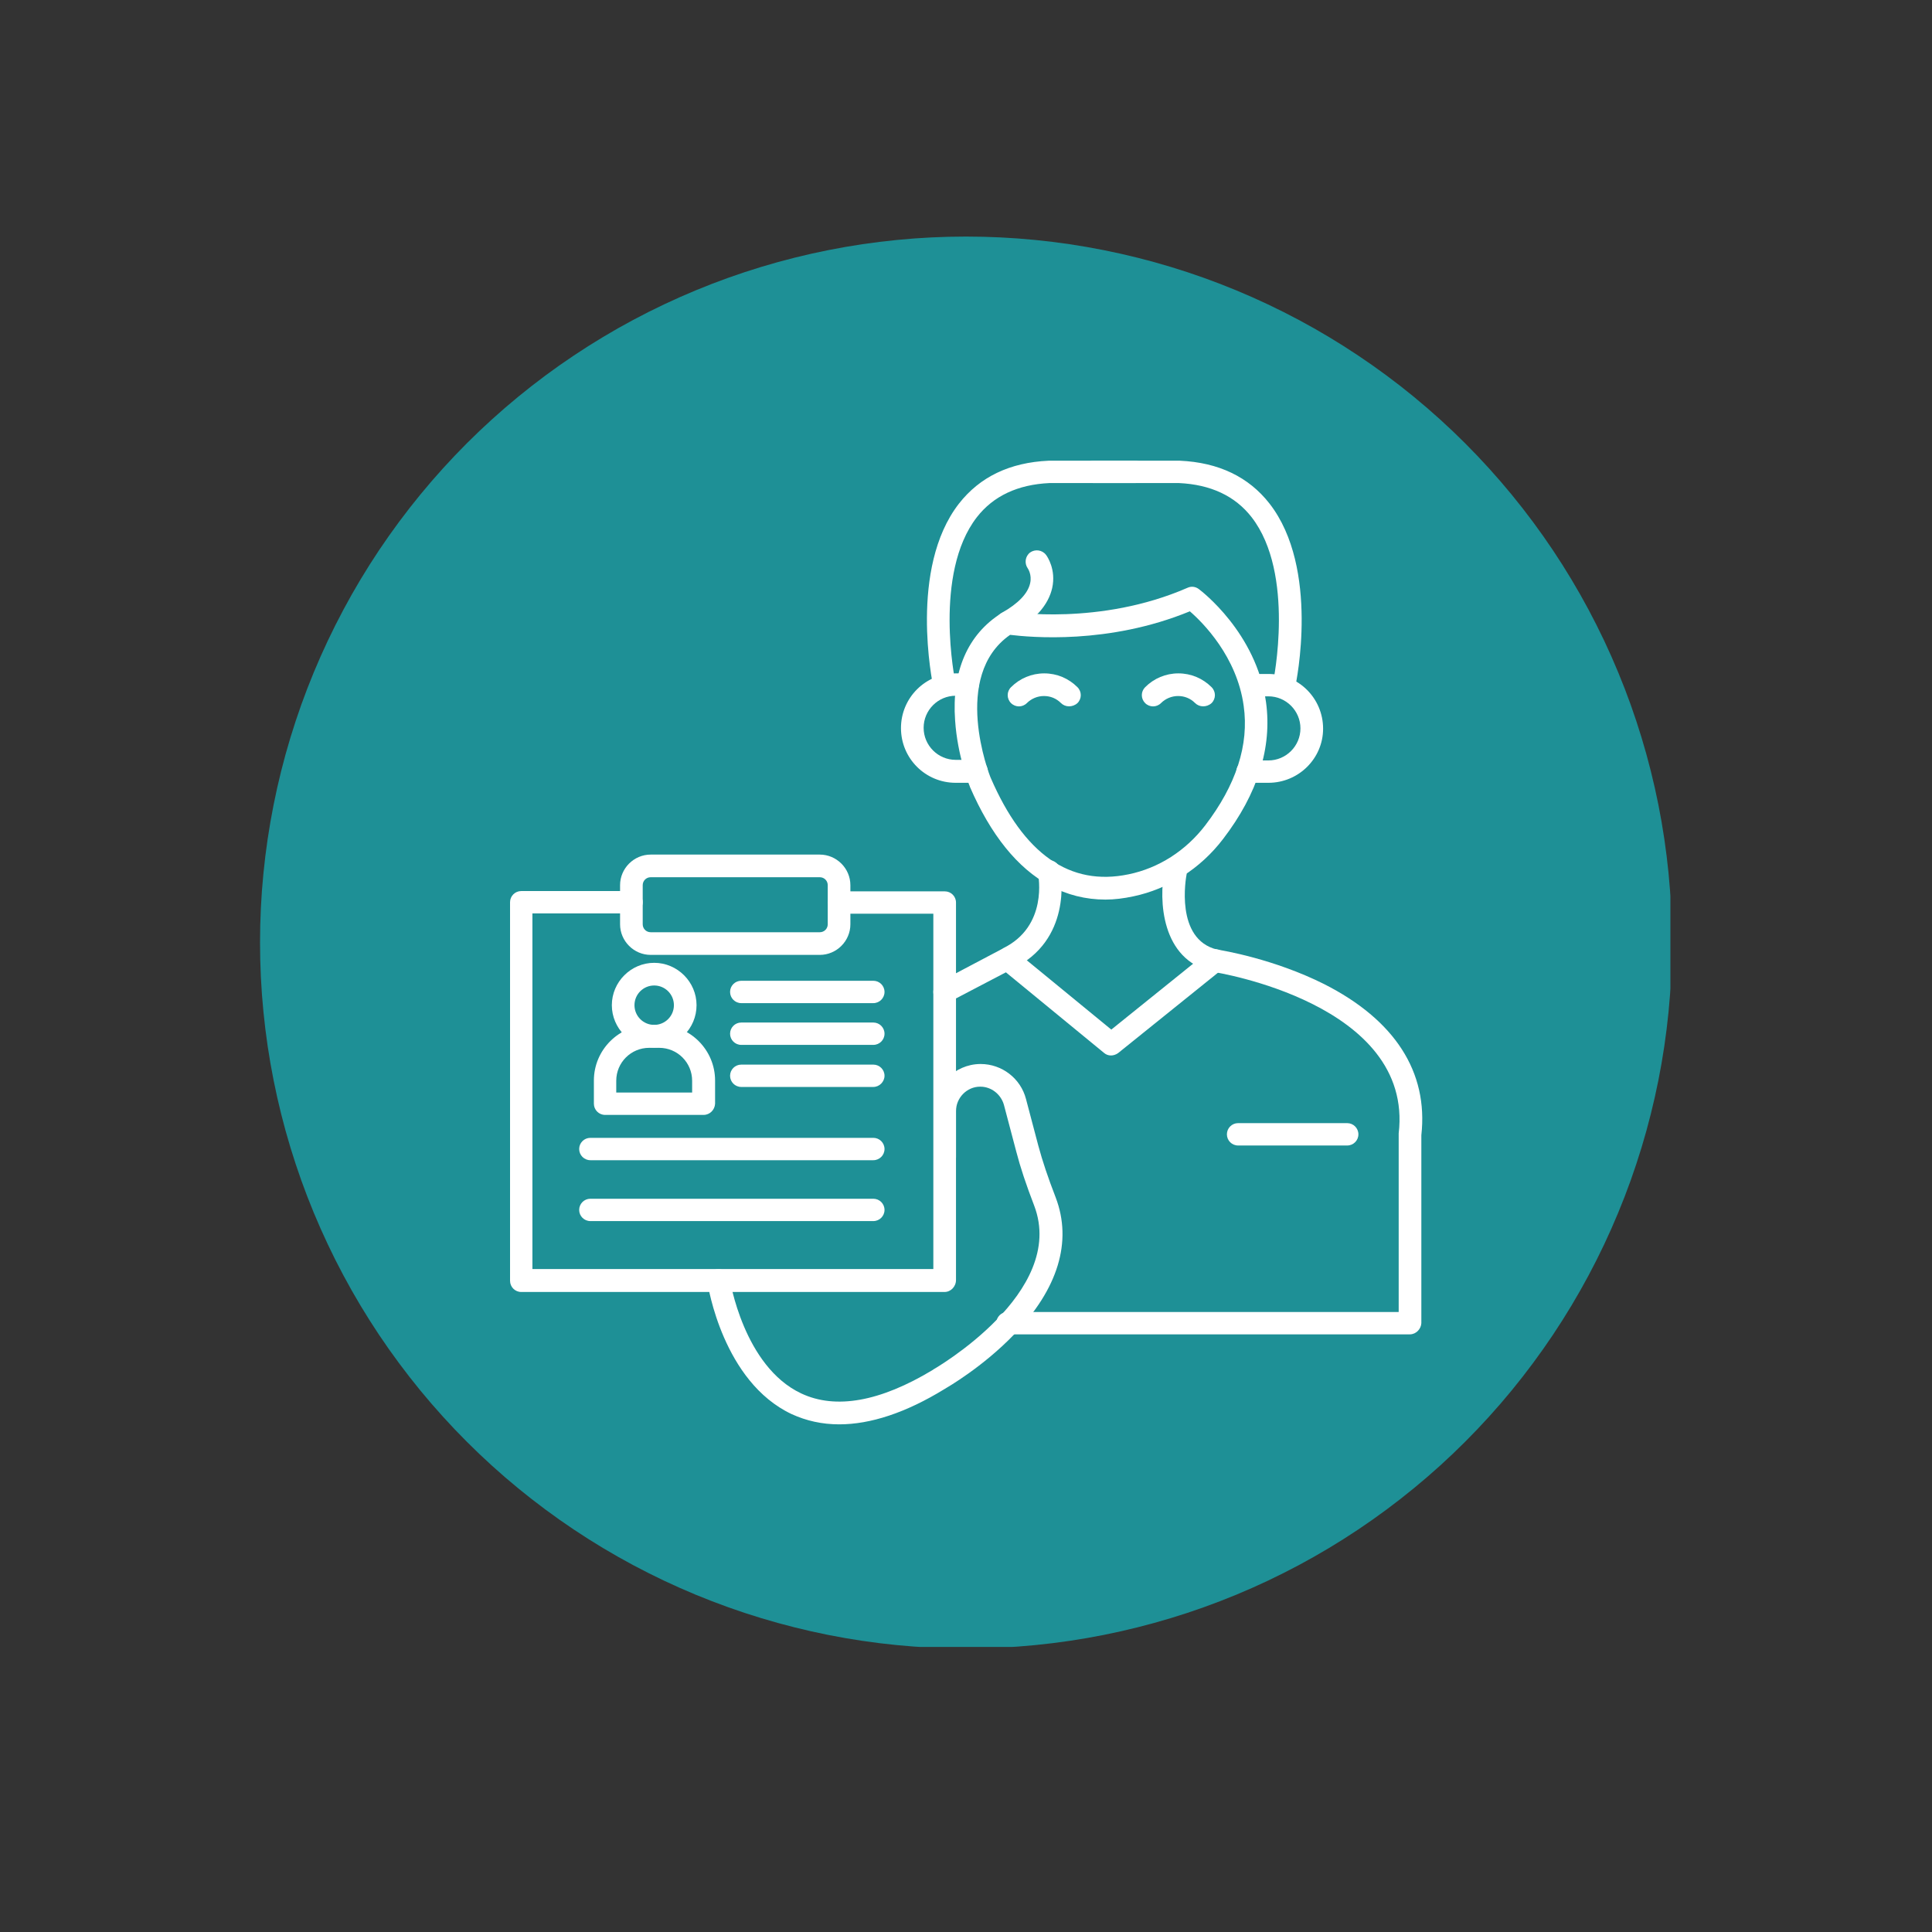 <svg xmlns="http://www.w3.org/2000/svg" xmlns:xlink="http://www.w3.org/1999/xlink" width="500" viewBox="0 0 375 375" height="500" preserveAspectRatio="xMidYMid meet"><rect x="0" y="0" width="375" height="375" fill="#333333" stroke="none"/><defs><clipPath id="5e48004cf1"><path d="M 50.473 45.918 L 324.223 45.918 L 324.223 319.668 L 50.473 319.668 Z M 50.473 45.918 " clip-rule="nonzero"></path></clipPath></defs><g clip-path="url(#5e48004cf1)"><path fill="#1e9096" d="M 324.527 182.945 C 324.527 185.188 324.473 187.43 324.359 189.668 C 324.25 191.906 324.086 194.145 323.867 196.375 C 323.645 198.605 323.371 200.832 323.043 203.051 C 322.715 205.27 322.332 207.477 321.895 209.676 C 321.457 211.875 320.965 214.062 320.418 216.238 C 319.875 218.414 319.277 220.574 318.625 222.723 C 317.973 224.867 317.27 226.996 316.516 229.109 C 315.762 231.219 314.953 233.312 314.094 235.383 C 313.238 237.453 312.328 239.504 311.371 241.531 C 310.41 243.559 309.402 245.562 308.348 247.539 C 307.289 249.516 306.184 251.469 305.031 253.391 C 303.879 255.312 302.68 257.207 301.434 259.074 C 300.188 260.938 298.895 262.77 297.559 264.57 C 296.223 266.371 294.844 268.141 293.422 269.875 C 292 271.605 290.535 273.305 289.027 274.965 C 287.523 276.629 285.977 278.25 284.391 279.836 C 282.805 281.422 281.184 282.969 279.52 284.477 C 277.859 285.98 276.16 287.445 274.426 288.867 C 272.695 290.289 270.926 291.668 269.125 293.004 C 267.324 294.34 265.492 295.633 263.625 296.879 C 261.762 298.125 259.867 299.324 257.945 300.477 C 256.02 301.629 254.07 302.734 252.094 303.793 C 250.113 304.848 248.113 305.855 246.086 306.816 C 244.059 307.773 242.008 308.684 239.938 309.543 C 237.863 310.398 235.773 311.207 233.66 311.961 C 231.551 312.719 229.422 313.422 227.273 314.07 C 225.129 314.723 222.969 315.32 220.793 315.863 C 218.617 316.41 216.43 316.902 214.23 317.34 C 212.031 317.777 209.824 318.16 207.605 318.488 C 205.387 318.816 203.16 319.094 200.93 319.312 C 198.699 319.531 196.461 319.695 194.223 319.809 C 191.98 319.918 189.742 319.973 187.5 319.973 C 185.258 319.973 183.016 319.918 180.773 319.809 C 178.535 319.695 176.301 319.531 174.066 319.312 C 171.836 319.094 169.609 318.816 167.391 318.488 C 165.176 318.16 162.965 317.777 160.766 317.34 C 158.566 316.902 156.379 316.41 154.203 315.863 C 152.027 315.32 149.867 314.723 147.723 314.07 C 145.574 313.422 143.445 312.719 141.336 311.961 C 139.223 311.207 137.133 310.398 135.059 309.543 C 132.988 308.684 130.938 307.773 128.91 306.816 C 126.883 305.855 124.883 304.848 122.902 303.793 C 120.926 302.734 118.977 301.629 117.051 300.477 C 115.129 299.324 113.234 298.125 111.371 296.879 C 109.504 295.633 107.672 294.34 105.871 293.004 C 104.07 291.668 102.305 290.289 100.57 288.867 C 98.836 287.445 97.137 285.98 95.477 284.477 C 93.816 282.969 92.191 281.422 90.605 279.836 C 89.02 278.25 87.473 276.629 85.969 274.965 C 84.461 273.305 82.996 271.605 81.574 269.875 C 80.152 268.141 78.773 266.371 77.438 264.57 C 76.102 262.77 74.809 260.938 73.562 259.074 C 72.32 257.207 71.117 255.312 69.965 253.391 C 68.812 251.469 67.707 249.516 66.652 247.539 C 65.594 245.562 64.586 243.559 63.629 241.531 C 62.668 239.504 61.762 237.453 60.902 235.383 C 60.043 233.312 59.238 231.219 58.48 229.109 C 57.727 226.996 57.023 224.867 56.371 222.723 C 55.719 220.574 55.121 218.414 54.578 216.238 C 54.031 214.062 53.543 211.875 53.105 209.676 C 52.668 207.477 52.285 205.27 51.953 203.051 C 51.625 200.832 51.352 198.605 51.133 196.375 C 50.91 194.145 50.746 191.906 50.637 189.668 C 50.527 187.43 50.473 185.188 50.473 182.945 C 50.473 180.703 50.527 178.461 50.637 176.223 C 50.746 173.98 50.91 171.746 51.133 169.512 C 51.352 167.281 51.625 165.055 51.953 162.84 C 52.285 160.621 52.668 158.41 53.105 156.211 C 53.543 154.012 54.031 151.824 54.578 149.648 C 55.121 147.473 55.719 145.312 56.371 143.168 C 57.023 141.02 57.727 138.895 58.48 136.781 C 59.238 134.668 60.043 132.578 60.902 130.508 C 61.762 128.434 62.668 126.387 63.629 124.359 C 64.586 122.332 65.594 120.328 66.652 118.352 C 67.707 116.371 68.812 114.422 69.965 112.5 C 71.117 110.574 72.32 108.68 73.562 106.816 C 74.809 104.953 76.102 103.117 77.438 101.316 C 78.773 99.516 80.152 97.75 81.574 96.016 C 82.996 94.281 84.461 92.586 85.969 90.922 C 87.473 89.262 89.02 87.637 90.605 86.051 C 92.191 84.465 93.816 82.918 95.477 81.414 C 97.137 79.906 98.836 78.445 100.57 77.02 C 102.305 75.598 104.07 74.219 105.871 72.883 C 107.672 71.547 109.504 70.258 111.371 69.012 C 113.234 67.766 115.129 66.566 117.051 65.414 C 118.977 64.258 120.926 63.152 122.902 62.098 C 124.883 61.039 126.883 60.031 128.91 59.074 C 130.938 58.113 132.988 57.207 135.059 56.348 C 137.133 55.488 139.223 54.684 141.336 53.926 C 143.445 53.172 145.574 52.469 147.723 51.816 C 149.867 51.168 152.027 50.57 154.203 50.023 C 156.379 49.48 158.566 48.988 160.766 48.551 C 162.965 48.113 165.176 47.73 167.391 47.398 C 169.609 47.07 171.836 46.797 174.066 46.578 C 176.301 46.355 178.535 46.191 180.773 46.082 C 183.016 45.973 185.258 45.918 187.5 45.918 C 189.742 45.918 191.98 45.973 194.223 46.082 C 196.461 46.191 198.699 46.355 200.93 46.578 C 203.16 46.797 205.387 47.07 207.605 47.398 C 209.824 47.73 212.031 48.113 214.23 48.551 C 216.43 48.988 218.617 49.48 220.793 50.023 C 222.969 50.57 225.129 51.168 227.273 51.816 C 229.422 52.469 231.551 53.172 233.66 53.926 C 235.773 54.684 237.863 55.488 239.938 56.348 C 242.008 57.207 244.059 58.113 246.086 59.074 C 248.113 60.031 250.113 61.039 252.094 62.098 C 254.07 63.152 256.02 64.258 257.945 65.414 C 259.867 66.566 261.762 67.766 263.625 69.012 C 265.492 70.258 267.324 71.547 269.125 72.883 C 270.926 74.219 272.695 75.598 274.426 77.02 C 276.16 78.445 277.859 79.906 279.52 81.414 C 281.184 82.918 282.805 84.465 284.391 86.051 C 285.977 87.637 287.523 89.262 289.027 90.922 C 290.535 92.586 292 94.281 293.422 96.016 C 294.844 97.75 296.223 99.516 297.559 101.316 C 298.895 103.117 300.188 104.953 301.434 106.816 C 302.68 108.68 303.879 110.574 305.031 112.5 C 306.184 114.422 307.289 116.371 308.348 118.352 C 309.402 120.328 310.41 122.332 311.371 124.359 C 312.328 126.387 313.238 128.434 314.094 130.508 C 314.953 132.578 315.762 134.668 316.516 136.781 C 317.27 138.895 317.973 141.02 318.625 143.168 C 319.277 145.312 319.875 147.473 320.418 149.648 C 320.965 151.824 321.457 154.012 321.895 156.211 C 322.332 158.41 322.715 160.621 323.043 162.84 C 323.371 165.055 323.645 167.281 323.867 169.512 C 324.086 171.746 324.25 173.98 324.359 176.223 C 324.473 178.461 324.527 180.703 324.527 182.945 Z M 324.527 182.945 " fill-opacity="1" fill-rule="nonzero"></path></g><path fill="#ffffff" d="M 183.332 135.098 C 182.305 135.098 181.391 134.414 181.16 133.387 C 180.988 132.473 176.363 110.32 186.129 97.758 C 190.184 92.562 196.004 89.766 203.543 89.422 C 203.598 89.422 203.598 89.422 203.656 89.422 L 220.328 89.422 C 221.527 89.422 222.496 90.395 222.496 91.594 C 222.496 92.793 221.527 93.762 220.328 93.762 L 203.715 93.762 C 197.547 94.047 192.809 96.273 189.609 100.387 C 181.105 111.348 185.387 132.246 185.441 132.414 C 185.672 133.613 184.93 134.758 183.73 135.043 C 183.617 135.098 183.5 135.098 183.332 135.098 Z M 183.332 135.098 " fill-opacity="1" fill-rule="nonzero"></path><path fill="#ffffff" d="M 249.273 135.098 C 249.105 135.098 248.988 135.098 248.816 135.043 C 247.621 134.812 246.879 133.613 247.105 132.414 C 247.164 132.188 251.445 111.348 242.938 100.387 C 239.738 96.273 235 94.047 228.836 93.762 L 212.219 93.762 C 211.02 93.762 210.051 92.793 210.051 91.594 C 210.051 90.395 211.023 89.422 212.219 89.422 L 228.891 89.422 C 228.949 89.422 228.949 89.422 229.008 89.422 C 236.543 89.766 242.367 92.562 246.422 97.758 C 256.184 110.32 251.617 132.473 251.387 133.387 C 251.16 134.414 250.246 135.098 249.273 135.098 Z M 249.273 135.098 " fill-opacity="1" fill-rule="nonzero"></path><path fill="#ffffff" d="M 214.562 174.609 C 210.734 174.609 207.082 173.695 203.715 171.867 C 197.488 168.5 192.293 162.047 188.242 152.684 C 188.242 152.684 188.242 152.684 188.242 152.629 C 188.125 152.398 185.844 146.746 185.387 139.84 C 184.699 130.305 187.84 123.109 194.406 119 C 194.863 118.711 195.434 118.598 195.949 118.711 C 196.234 118.77 213.477 121.512 230.492 114.09 C 231.234 113.746 232.031 113.859 232.66 114.316 C 233.117 114.66 243.852 122.766 245.734 136.297 C 246.934 145.09 244.137 154.055 237.398 162.848 C 233.004 168.613 226.781 172.555 219.984 173.98 C 218.102 174.379 216.332 174.609 214.562 174.609 Z M 192.293 150.973 C 198.688 165.758 207.652 172.098 219.07 169.699 C 224.895 168.5 230.148 165.133 233.918 160.223 C 239.91 152.398 242.48 144.578 241.395 136.984 C 240.082 127.449 233.461 120.824 230.949 118.656 C 215.133 125.164 199.887 123.68 196.062 123.223 C 184.586 131.215 192.008 150.344 192.293 150.973 Z M 192.293 150.973 " fill-opacity="1" fill-rule="nonzero"></path><path fill="#ffffff" d="M 195.547 123.051 C 194.805 123.051 194.008 122.652 193.609 121.91 C 193.035 120.824 193.379 119.512 194.465 118.941 C 197.605 117.172 199.488 115.23 199.945 113.23 C 200.344 111.52 199.488 110.32 199.488 110.32 C 198.805 109.348 198.973 107.98 199.945 107.238 C 200.914 106.551 202.285 106.723 203.027 107.695 C 203.258 107.98 205.027 110.547 204.227 114.145 C 203.484 117.398 200.973 120.312 196.633 122.711 C 196.293 122.996 195.891 123.051 195.547 123.051 Z M 195.547 123.051 " fill-opacity="1" fill-rule="nonzero"></path><path fill="#ffffff" d="M 189.555 151.941 L 185.5 151.941 C 179.621 151.941 174.879 147.203 174.879 141.324 C 174.879 135.441 179.621 130.703 185.5 130.703 L 187.84 130.703 C 189.039 130.703 190.012 131.672 190.012 132.871 C 190.012 134.07 189.039 135.043 187.84 135.043 L 185.5 135.043 C 182.074 135.043 179.277 137.84 179.277 141.266 C 179.277 144.691 182.074 147.488 185.5 147.488 L 189.555 147.488 C 190.754 147.488 191.723 148.461 191.723 149.656 C 191.723 150.973 190.754 151.941 189.555 151.941 Z M 189.555 151.941 " fill-opacity="1" fill-rule="nonzero"></path><path fill="#ffffff" d="M 246.191 151.941 L 242.137 151.941 C 240.938 151.941 239.969 150.973 239.969 149.773 C 239.969 148.574 240.938 147.602 242.137 147.602 L 246.191 147.602 C 249.617 147.602 252.414 144.805 252.414 141.379 C 252.414 137.953 249.617 135.156 246.191 135.156 L 243.852 135.156 C 242.652 135.156 241.68 134.184 241.68 132.988 C 241.68 131.789 242.652 130.816 243.852 130.816 L 246.191 130.816 C 252.074 130.816 256.812 135.555 256.812 141.438 C 256.812 147.203 252.074 151.941 246.191 151.941 Z M 246.191 151.941 " fill-opacity="1" fill-rule="nonzero"></path><path fill="#ffffff" d="M 183.332 194.762 C 182.133 194.762 181.16 193.793 181.16 192.594 L 181.16 177.348 L 162.891 177.348 C 161.691 177.348 160.723 176.379 160.723 175.18 C 160.723 173.98 161.691 173.012 162.891 173.012 L 183.387 173.012 C 184.586 173.012 185.559 173.98 185.559 175.18 L 185.559 192.594 C 185.559 193.793 184.531 194.762 183.332 194.762 Z M 183.332 194.762 " fill-opacity="1" fill-rule="nonzero"></path><path fill="#ffffff" d="M 183.332 250.773 L 101.172 250.773 C 99.973 250.773 99 249.801 99 248.602 L 99 175.121 C 99 173.922 99.973 172.953 101.172 172.953 L 122.582 172.953 C 123.781 172.953 124.75 173.922 124.75 175.121 C 124.75 176.32 123.781 177.293 122.582 177.293 L 103.34 177.293 L 103.34 246.32 L 181.16 246.32 L 181.16 192.535 C 181.16 191.738 181.617 190.996 182.359 190.594 L 194.578 184.145 C 194.578 184.145 194.637 184.145 194.637 184.086 C 203.484 179.805 201.543 169.984 201.488 169.586 C 201.43 169.414 201.43 169.297 201.43 169.129 C 201.43 167.93 202.398 166.957 203.598 166.957 C 204.684 166.957 205.598 167.758 205.77 168.785 C 206.055 170.211 207.938 182.488 196.578 188.027 L 185.559 193.793 L 185.559 248.434 C 185.559 249.746 184.531 250.773 183.332 250.773 Z M 183.332 250.773 " fill-opacity="1" fill-rule="nonzero"></path><path fill="#ffffff" d="M 169.512 194.707 L 143.879 194.707 C 142.68 194.707 141.707 193.734 141.707 192.535 C 141.707 191.336 142.68 190.367 143.879 190.367 L 169.512 190.367 C 170.711 190.367 171.684 191.336 171.684 192.535 C 171.684 193.734 170.711 194.707 169.512 194.707 Z M 169.512 194.707 " fill-opacity="1" fill-rule="nonzero"></path><path fill="#ffffff" d="M 169.512 202.812 L 143.879 202.812 C 142.68 202.812 141.707 201.844 141.707 200.645 C 141.707 199.445 142.68 198.473 143.879 198.473 L 169.512 198.473 C 170.711 198.473 171.684 199.445 171.684 200.645 C 171.684 201.844 170.711 202.812 169.512 202.812 Z M 169.512 202.812 " fill-opacity="1" fill-rule="nonzero"></path><path fill="#ffffff" d="M 169.512 210.977 L 143.879 210.977 C 142.68 210.977 141.707 210.008 141.707 208.809 C 141.707 207.609 142.68 206.641 143.879 206.641 L 169.512 206.641 C 170.711 206.641 171.684 207.609 171.684 208.809 C 171.684 209.949 170.711 210.977 169.512 210.977 Z M 169.512 210.977 " fill-opacity="1" fill-rule="nonzero"></path><path fill="#ffffff" d="M 169.512 225.195 L 114.59 225.195 C 113.391 225.195 112.418 224.223 112.418 223.023 C 112.418 221.824 113.391 220.855 114.59 220.855 L 169.512 220.855 C 170.711 220.855 171.684 221.824 171.684 223.023 C 171.684 224.223 170.711 225.195 169.512 225.195 Z M 169.512 225.195 " fill-opacity="1" fill-rule="nonzero"></path><path fill="#ffffff" d="M 169.512 237.012 L 114.59 237.012 C 113.391 237.012 112.418 236.043 112.418 234.844 C 112.418 233.645 113.391 232.676 114.59 232.676 L 169.512 232.676 C 170.711 232.676 171.684 233.645 171.684 234.844 C 171.684 236.043 170.711 237.012 169.512 237.012 Z M 169.512 237.012 " fill-opacity="1" fill-rule="nonzero"></path><path fill="#ffffff" d="M 162.891 276.465 C 159.578 276.465 156.496 275.781 153.641 274.469 C 140.34 268.188 137.426 249.633 137.312 248.891 C 137.141 247.691 137.941 246.547 139.141 246.375 C 140.34 246.207 141.422 247.004 141.652 248.203 C 141.652 248.375 144.336 265.219 155.527 270.469 C 162.207 273.609 170.828 272.07 181.047 265.902 C 181.047 265.902 181.105 265.902 181.105 265.848 C 181.391 265.676 207.141 250.887 200.746 234.043 C 199.145 229.875 198.062 226.621 197.262 223.539 L 194.863 214.461 C 194.293 212.406 192.41 210.922 190.297 210.922 C 190.297 210.922 190.238 210.922 190.238 210.922 C 187.668 210.922 185.559 213.09 185.559 215.66 L 185.559 224.625 C 185.559 225.824 184.586 226.793 183.387 226.793 C 182.188 226.793 181.219 225.824 181.219 224.625 L 181.219 215.66 C 181.219 210.691 185.273 206.582 190.238 206.523 C 190.297 206.523 190.297 206.523 190.352 206.523 C 194.465 206.523 198.117 209.32 199.145 213.32 L 201.543 222.398 C 202.344 225.367 203.371 228.449 204.914 232.445 C 208.168 241.008 205.367 250.203 196.805 259.051 C 190.754 265.332 183.902 269.273 183.332 269.613 C 175.793 274.238 168.941 276.465 162.891 276.465 Z M 162.891 276.465 " fill-opacity="1" fill-rule="nonzero"></path><path fill="#ffffff" d="M 273.656 258.996 L 195.547 258.996 C 194.352 258.996 193.379 258.023 193.379 256.824 C 193.379 255.625 194.352 254.656 195.547 254.656 L 271.484 254.656 L 271.484 220.227 C 271.484 220.172 271.484 220.055 271.484 220 C 274.453 194.762 235.914 188.711 235.516 188.652 C 235.457 188.652 235.402 188.652 235.344 188.598 C 225.352 186.312 224.895 174.664 226.039 168.844 C 226.266 167.645 227.406 166.902 228.605 167.129 C 229.805 167.359 230.547 168.5 230.32 169.699 C 230.207 170.27 227.98 182.316 236.258 184.316 C 237.398 184.484 247.277 186.141 256.984 190.996 C 270.742 197.961 277.25 208.066 275.883 220.34 L 275.883 256.824 C 275.824 257.969 274.852 258.996 273.656 258.996 Z M 273.656 258.996 " fill-opacity="1" fill-rule="nonzero"></path><path fill="#ffffff" d="M 215.645 204.867 C 215.133 204.867 214.676 204.699 214.277 204.355 L 194.18 187.855 C 193.266 187.113 193.094 185.684 193.895 184.77 C 194.637 183.859 196.062 183.688 196.977 184.484 L 215.703 199.844 L 234.488 184.715 C 235.457 183.973 236.828 184.086 237.57 185.059 C 238.312 186.027 238.199 187.398 237.227 188.141 L 217.016 204.41 C 216.617 204.699 216.102 204.867 215.645 204.867 Z M 215.645 204.867 " fill-opacity="1" fill-rule="nonzero"></path><path fill="#ffffff" d="M 207.48 137.098 C 206.91 137.098 206.34 136.867 205.941 136.469 C 205.027 135.555 203.883 135.098 202.629 135.098 C 201.371 135.098 200.172 135.613 199.316 136.469 C 198.461 137.324 197.09 137.324 196.234 136.469 C 195.379 135.613 195.379 134.242 196.234 133.387 C 197.945 131.672 200.23 130.703 202.688 130.703 C 205.141 130.703 207.426 131.672 209.137 133.387 C 209.992 134.242 209.992 135.613 209.137 136.469 C 208.625 136.926 208.051 137.098 207.48 137.098 Z M 207.48 137.098 " fill-opacity="1" fill-rule="nonzero"></path><path fill="#ffffff" d="M 233.516 137.098 C 232.945 137.098 232.375 136.867 231.977 136.469 C 231.062 135.555 229.918 135.098 228.664 135.098 C 227.406 135.098 226.207 135.613 225.352 136.469 C 224.496 137.324 223.125 137.324 222.27 136.469 C 221.414 135.613 221.414 134.242 222.27 133.387 C 223.98 131.672 226.266 130.703 228.723 130.703 C 231.176 130.703 233.461 131.672 235.172 133.387 C 236.027 134.242 236.027 135.613 235.172 136.469 C 234.66 136.926 234.086 137.098 233.516 137.098 Z M 233.516 137.098 " fill-opacity="1" fill-rule="nonzero"></path><path fill="#ffffff" d="M 159.121 185.344 L 126.293 185.344 C 123.039 185.344 120.355 182.66 120.355 179.406 L 120.355 171.812 C 120.355 168.555 123.039 165.875 126.293 165.875 L 159.121 165.875 C 162.375 165.875 165.059 168.555 165.059 171.812 L 165.059 179.406 C 165.059 182.66 162.375 185.344 159.121 185.344 Z M 126.293 170.27 C 125.438 170.27 124.75 170.953 124.75 171.812 L 124.75 179.406 C 124.75 180.262 125.438 180.945 126.293 180.945 L 159.121 180.945 C 159.98 180.945 160.664 180.262 160.664 179.406 L 160.664 171.812 C 160.664 170.953 159.98 170.27 159.121 170.27 Z M 126.293 170.27 " fill-opacity="1" fill-rule="nonzero"></path><path fill="#ffffff" d="M 261.492 222.34 L 240.312 222.34 C 239.113 222.34 238.141 221.371 238.141 220.172 C 238.141 218.973 239.113 218 240.312 218 L 261.492 218 C 262.691 218 263.664 218.973 263.664 220.172 C 263.664 221.371 262.691 222.34 261.492 222.34 Z M 261.492 222.34 " fill-opacity="1" fill-rule="nonzero"></path><path fill="#ffffff" d="M 136.57 216.402 L 117.441 216.402 C 116.246 216.402 115.273 215.43 115.273 214.23 L 115.273 209.723 C 115.273 203.785 120.125 198.93 126.066 198.93 L 128.004 198.93 C 133.945 198.93 138.797 203.785 138.797 209.723 L 138.797 214.23 C 138.738 215.43 137.77 216.402 136.57 216.402 Z M 119.613 212.062 L 134.344 212.062 L 134.344 209.777 C 134.344 206.238 131.488 203.383 127.949 203.383 L 126.008 203.383 C 122.469 203.383 119.613 206.238 119.613 209.777 C 119.613 209.723 119.613 212.062 119.613 212.062 Z M 119.613 212.062 " fill-opacity="1" fill-rule="nonzero"></path><path fill="#ffffff" d="M 126.977 203.328 C 122.469 203.328 118.758 199.617 118.758 195.105 C 118.758 190.594 122.469 186.883 126.977 186.883 C 131.488 186.883 135.199 190.594 135.199 195.105 C 135.199 199.617 131.547 203.328 126.977 203.328 Z M 126.977 191.281 C 124.867 191.281 123.152 192.992 123.152 195.105 C 123.152 197.219 124.867 198.93 126.977 198.93 C 129.09 198.93 130.805 197.219 130.805 195.105 C 130.805 192.992 129.09 191.281 126.977 191.281 Z M 126.977 191.281 " fill-opacity="1" fill-rule="nonzero"></path></svg>